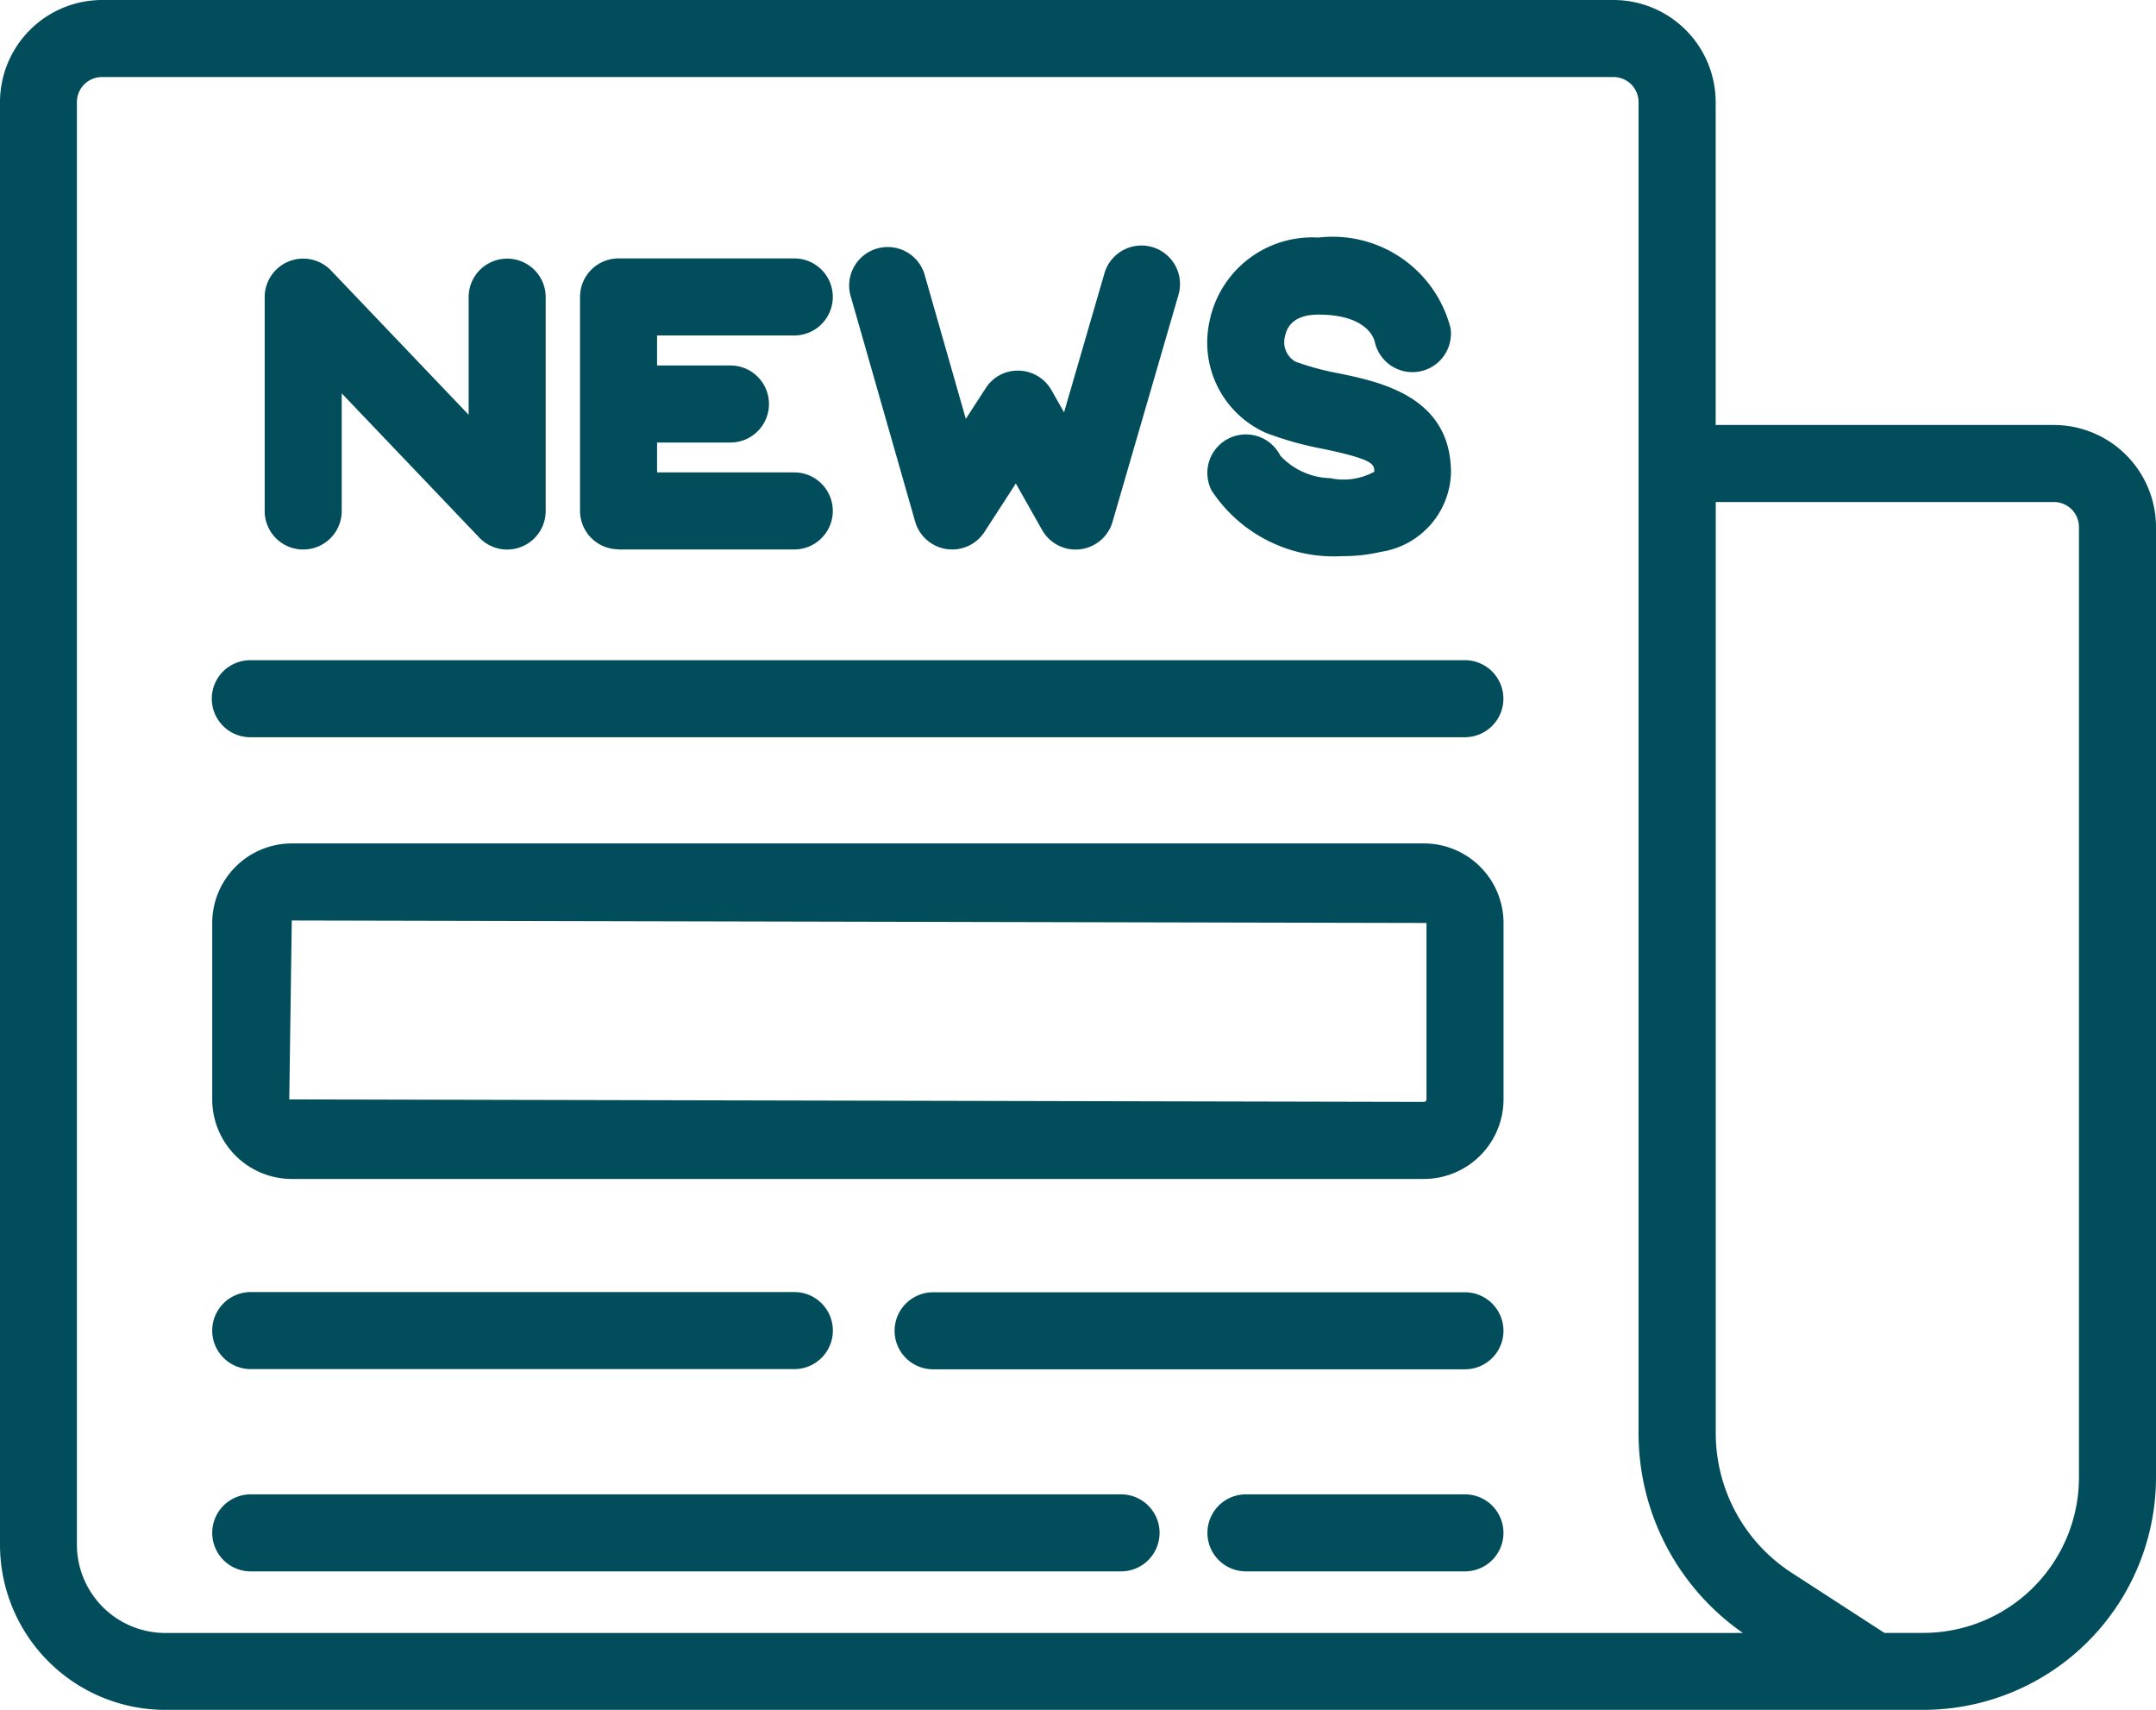 <svg xmlns="http://www.w3.org/2000/svg" xmlns:xlink="http://www.w3.org/1999/xlink" id="Grupo_9360" data-name="Grupo 9360" width="30" height="23.796" viewBox="0 0 30 23.796"><defs><clipPath id="clip-path"><rect id="Rect&#xE1;ngulo_3738" data-name="Rect&#xE1;ngulo 3738" width="30" height="23.796" fill="#014d5b"></rect></clipPath></defs><g id="Grupo_9360-2" data-name="Grupo 9360" clip-path="url(#clip-path)"><path id="Trazado_4856" data-name="Trazado 4856" d="M56.866,59.088a.536.536,0,0,0,.536-.536V56.915l1.914,2.007a.536.536,0,0,0,.924-.37V55.576a.536.536,0,0,0-1.072,0v1.637l-1.914-2.007a.536.536,0,0,0-.924.37v2.976a.536.536,0,0,0,.536.536" transform="translate(-52.647 -51.441)" fill="#014d5b"></path><path id="Trazado_4857" data-name="Trazado 4857" d="M123.976,59.078h2.445a.536.536,0,0,0,0-1.072h-1.909V57.59h1.021a.536.536,0,0,0,0-1.072h-1.021V56.1h1.909a.536.536,0,0,0,0-1.072h-2.445a.536.536,0,0,0-.536.536v2.976a.536.536,0,0,0,.536.536" transform="translate(-115.369 -51.432)" fill="#014d5b"></path><path id="Trazado_4858" data-name="Trazado 4858" d="M181.567,56.095h0a.536.536,0,0,0,.965.144l.436-.674.365.646a.535.535,0,0,0,.981-.114l.917-3.157a.536.536,0,1,0-1.03-.3l-.562,1.935-.175-.308a.534.534,0,0,0-.45-.272.526.526,0,0,0-.466.245l-.276.426-.578-2.023a.536.536,0,0,0-1.03.294Z" transform="translate(-168.833 -48.837)" fill="#014d5b"></path><path id="Trazado_4859" data-name="Trazado 4859" d="M258.665,53.946a.982.982,0,0,1-.689-.313.536.536,0,1,0-.956.485,2.036,2.036,0,0,0,1.822.913,2.283,2.283,0,0,0,.53-.059,1.147,1.147,0,0,0,.979-1.1c0-1.055-.968-1.26-1.547-1.382a3.748,3.748,0,0,1-.619-.166.313.313,0,0,1-.143-.354c.027-.137.129-.3.464-.3.651,0,.766.307.784.375a.536.536,0,0,0,1.055-.187,1.694,1.694,0,0,0-1.839-1.26,1.457,1.457,0,0,0-1.515,1.166,1.375,1.375,0,0,0,.788,1.553h0a4.66,4.66,0,0,0,.8.223c.7.148.7.21.706.316a.892.892,0,0,1-.624.088" transform="translate(-240.161 -47.292)" fill="#014d5b"></path><path id="Trazado_4860" data-name="Trazado 4860" d="M62.6,140.51h-16.9a.536.536,0,0,0,0,1.072H62.6a.536.536,0,1,0,0-1.072" transform="translate(-42.217 -131.323)" fill="#014d5b"></path><path id="Trazado_4861" data-name="Trazado 4861" d="M62.021,179.52H46.267a1.109,1.109,0,0,0-1.107,1.107v2.455a1.108,1.108,0,0,0,1.107,1.107H62.021a1.109,1.109,0,0,0,1.107-1.107v-2.455a1.108,1.108,0,0,0-1.107-1.107m.035,3.562a.035.035,0,0,1-.035.035l-15.789-.035.035-2.49,15.789.035Z" transform="translate(-42.207 -167.783)" fill="#014d5b"></path><path id="Trazado_4862" data-name="Trazado 4862" d="M45.706,276.1H53.27a.536.536,0,0,0,0-1.072H45.706a.536.536,0,0,0,0,1.072" transform="translate(-42.217 -257.048)" fill="#014d5b"></path><path id="Trazado_4863" data-name="Trazado 4863" d="M198.307,275.04h-7.4a.536.536,0,1,0,0,1.072h7.4a.536.536,0,0,0,0-1.072" transform="translate(-177.923 -257.057)" fill="#014d5b"></path><path id="Trazado_4864" data-name="Trazado 4864" d="M57.816,318.05H45.706a.536.536,0,0,0,0,1.072H57.816a.536.536,0,1,0,0-1.072" transform="translate(-42.217 -297.255)" fill="#014d5b"></path><path id="Trazado_4865" data-name="Trazado 4865" d="M260.553,318.05h-3.047a.536.536,0,1,0,0,1.072h3.047a.536.536,0,1,0,0-1.072" transform="translate(-240.169 -297.255)" fill="#014d5b"></path><path id="Trazado_4866" data-name="Trazado 4866" d="M28.579,5.914H23.873V1.421A1.423,1.423,0,0,0,22.452,0H1.421A1.423,1.423,0,0,0,0,1.421V21.494a2.3,2.3,0,0,0,2.3,2.3H26.762A3.239,3.239,0,0,0,30,20.564V7.335a1.423,1.423,0,0,0-1.421-1.421m-5.243,16.81H2.3a1.231,1.231,0,0,1-1.23-1.23V1.421a.349.349,0,0,1,.348-.349H22.452a.349.349,0,0,1,.348.349V6.449h0V19.943a3.385,3.385,0,0,0,1.452,2.781Zm5.592-2.161h0a2.165,2.165,0,0,1-2.165,2.16h-.542l-1.287-.834a2.316,2.316,0,0,1-1.06-1.952V6.986H28.58a.349.349,0,0,1,.348.348Z" fill="#014d5b"></path></g></svg>